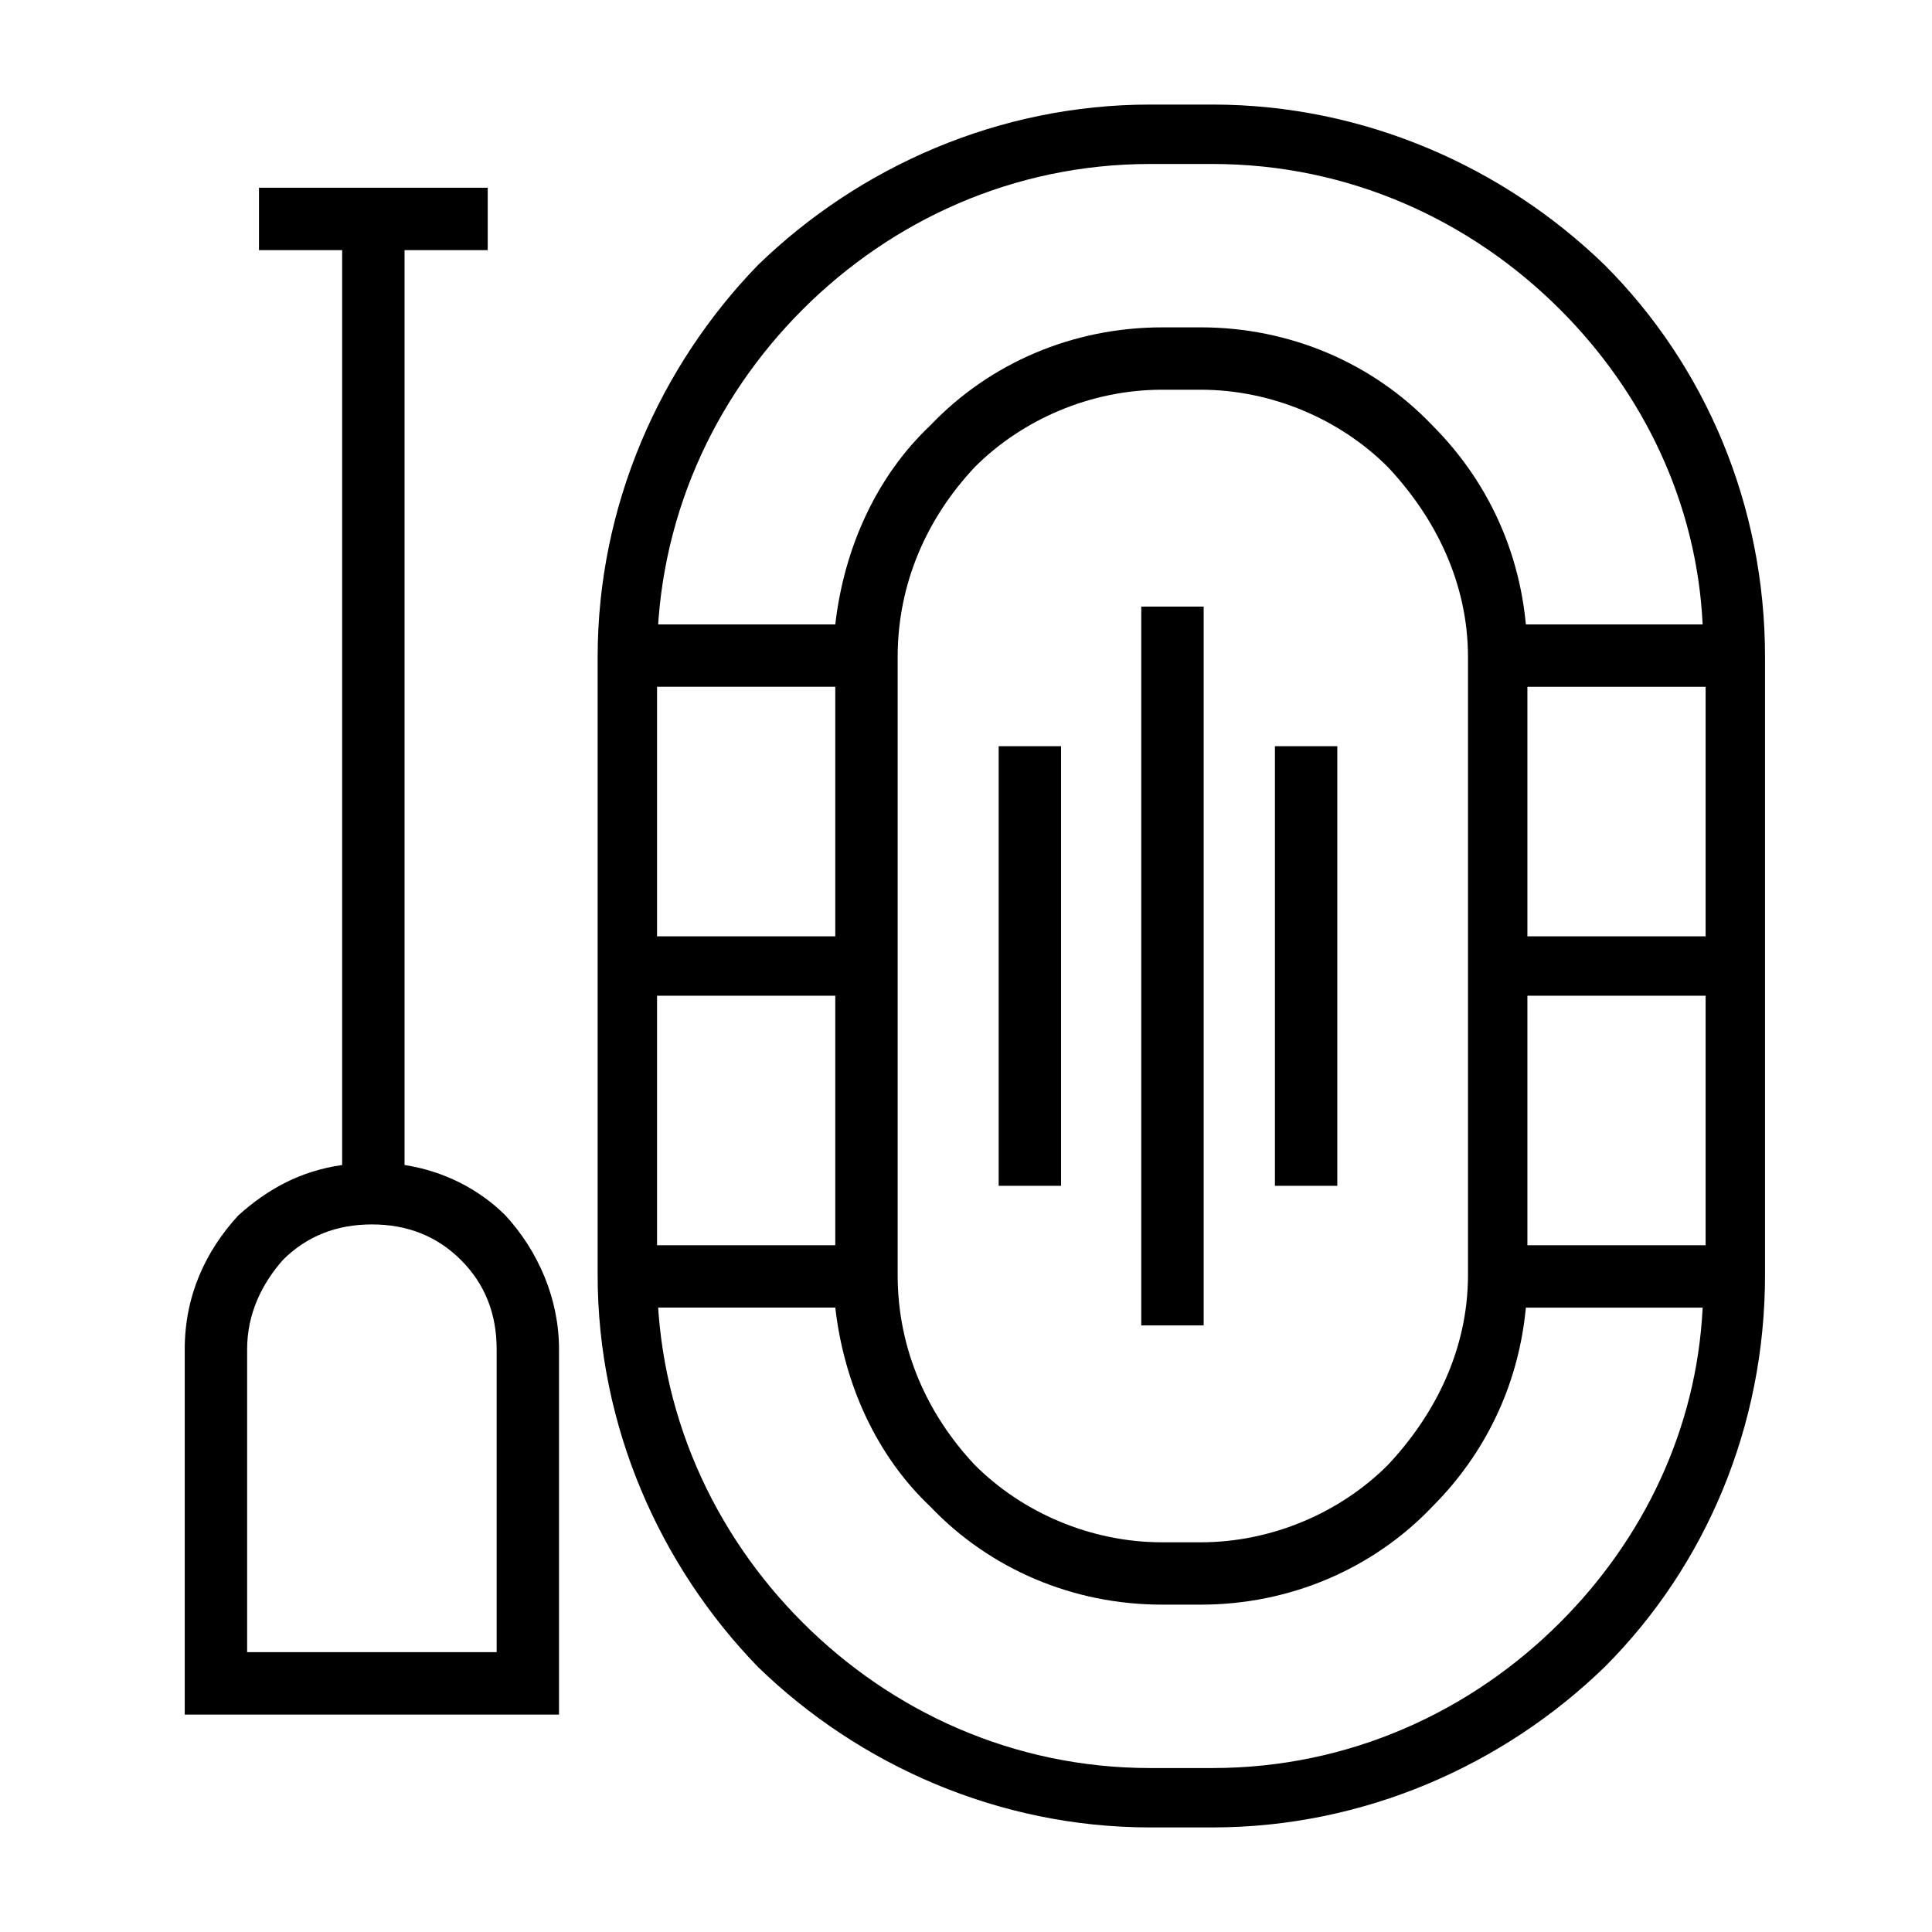 <?xml version="1.0" encoding="UTF-8"?>
<!-- Uploaded to: ICON Repo, www.iconrepo.com, Generator: ICON Repo Mixer Tools -->
<svg fill="#000000" width="800px" height="800px" version="1.1" viewBox="144 144 512 512" xmlns="http://www.w3.org/2000/svg">
 <g>
  <path d="m448.8 171.71h16.531c40.148 0 77.145 16.531 103.91 42.508 26.766 26.766 42.508 63.762 42.508 103.91v163.74c0 40.148-15.742 77.145-42.508 103.91-26.766 25.977-63.762 42.508-103.91 42.508h-16.531c-40.148 0-77.145-16.531-103.91-42.508-25.977-26.766-42.508-63.762-42.508-103.91v-163.74c0-40.148 16.531-77.145 42.508-103.91 26.766-25.977 63.762-42.508 103.91-42.508zm146.42 318.82h-54.316v-16.531h55.105v-66.125h-55.105v-15.742h55.105v-66.125h-55.105v-16.531h54.316c-1.574-32.273-15.742-61.402-37.785-83.445-23.617-23.617-55.891-38.574-92.102-38.574h-16.531c-36.211 0-68.488 14.957-92.102 38.574-23.617 23.617-38.574 55.891-38.574 92.102v163.74c0 36.211 14.957 68.488 38.574 92.102 23.617 23.617 55.891 38.574 92.102 38.574h16.531c36.211 0 68.488-14.957 92.102-38.574 22.043-22.043 36.211-51.168 37.785-83.445z"/>
  <path d="m451.95 230.75h10.234c23.617 0 45.656 9.445 61.402 25.977 15.742 15.742 25.191 37 25.191 61.402v163.74c0 24.402-9.445 45.656-25.191 61.402-15.742 16.531-37.785 25.977-61.402 25.977h-10.234c-23.617 0-45.656-9.445-61.402-25.977-14.168-13.383-22.828-32.273-25.191-52.742h-55.105v-16.531h55.105v-66.125h-55.105v-15.742h55.105v-66.125h-55.105v-16.531h55.105c2.363-20.469 11.02-39.359 25.191-52.742 15.742-16.531 37.785-25.977 61.402-25.977zm10.234 16.531h-10.234c-18.895 0-37 7.871-49.594 20.469-12.594 13.383-20.469 30.699-20.469 50.383v163.74c0 19.68 7.871 37 20.469 50.383 12.594 12.594 30.699 20.469 49.594 20.469h10.234c18.895 0 37-7.871 49.594-20.469 12.594-13.383 21.254-30.699 21.254-50.383v-163.74c0-19.68-8.66-37-21.254-50.383-12.594-12.594-30.699-20.469-49.594-20.469z"/>
  <path d="m212.64 193.75h60.613v16.531h-22.043v242.46c10.234 1.574 19.68 6.297 26.766 13.383 8.66 9.445 14.168 22.043 14.168 35.426v96.828h-99.188v-96.828c0-14.168 5.512-25.977 14.168-35.426 7.871-7.086 16.531-11.809 27.551-13.383v-242.46h-22.043v-16.531zm53.531 284.18c-6.297-6.297-14.168-9.445-23.617-9.445-9.445 0-17.32 3.148-23.617 9.445-5.512 6.297-9.445 14.168-9.445 23.617v80.293h66.125v-80.293c0-9.445-3.148-17.32-9.445-23.617z"/>
  <path d="m462.98 304.75v190.5h-16.531v-190.5z"/>
  <path d="m498.4 341.75v116.5h-16.531v-116.5z"/>
  <path d="m425.19 341.75v116.5h-16.531v-116.5z"/>
 </g>
</svg>